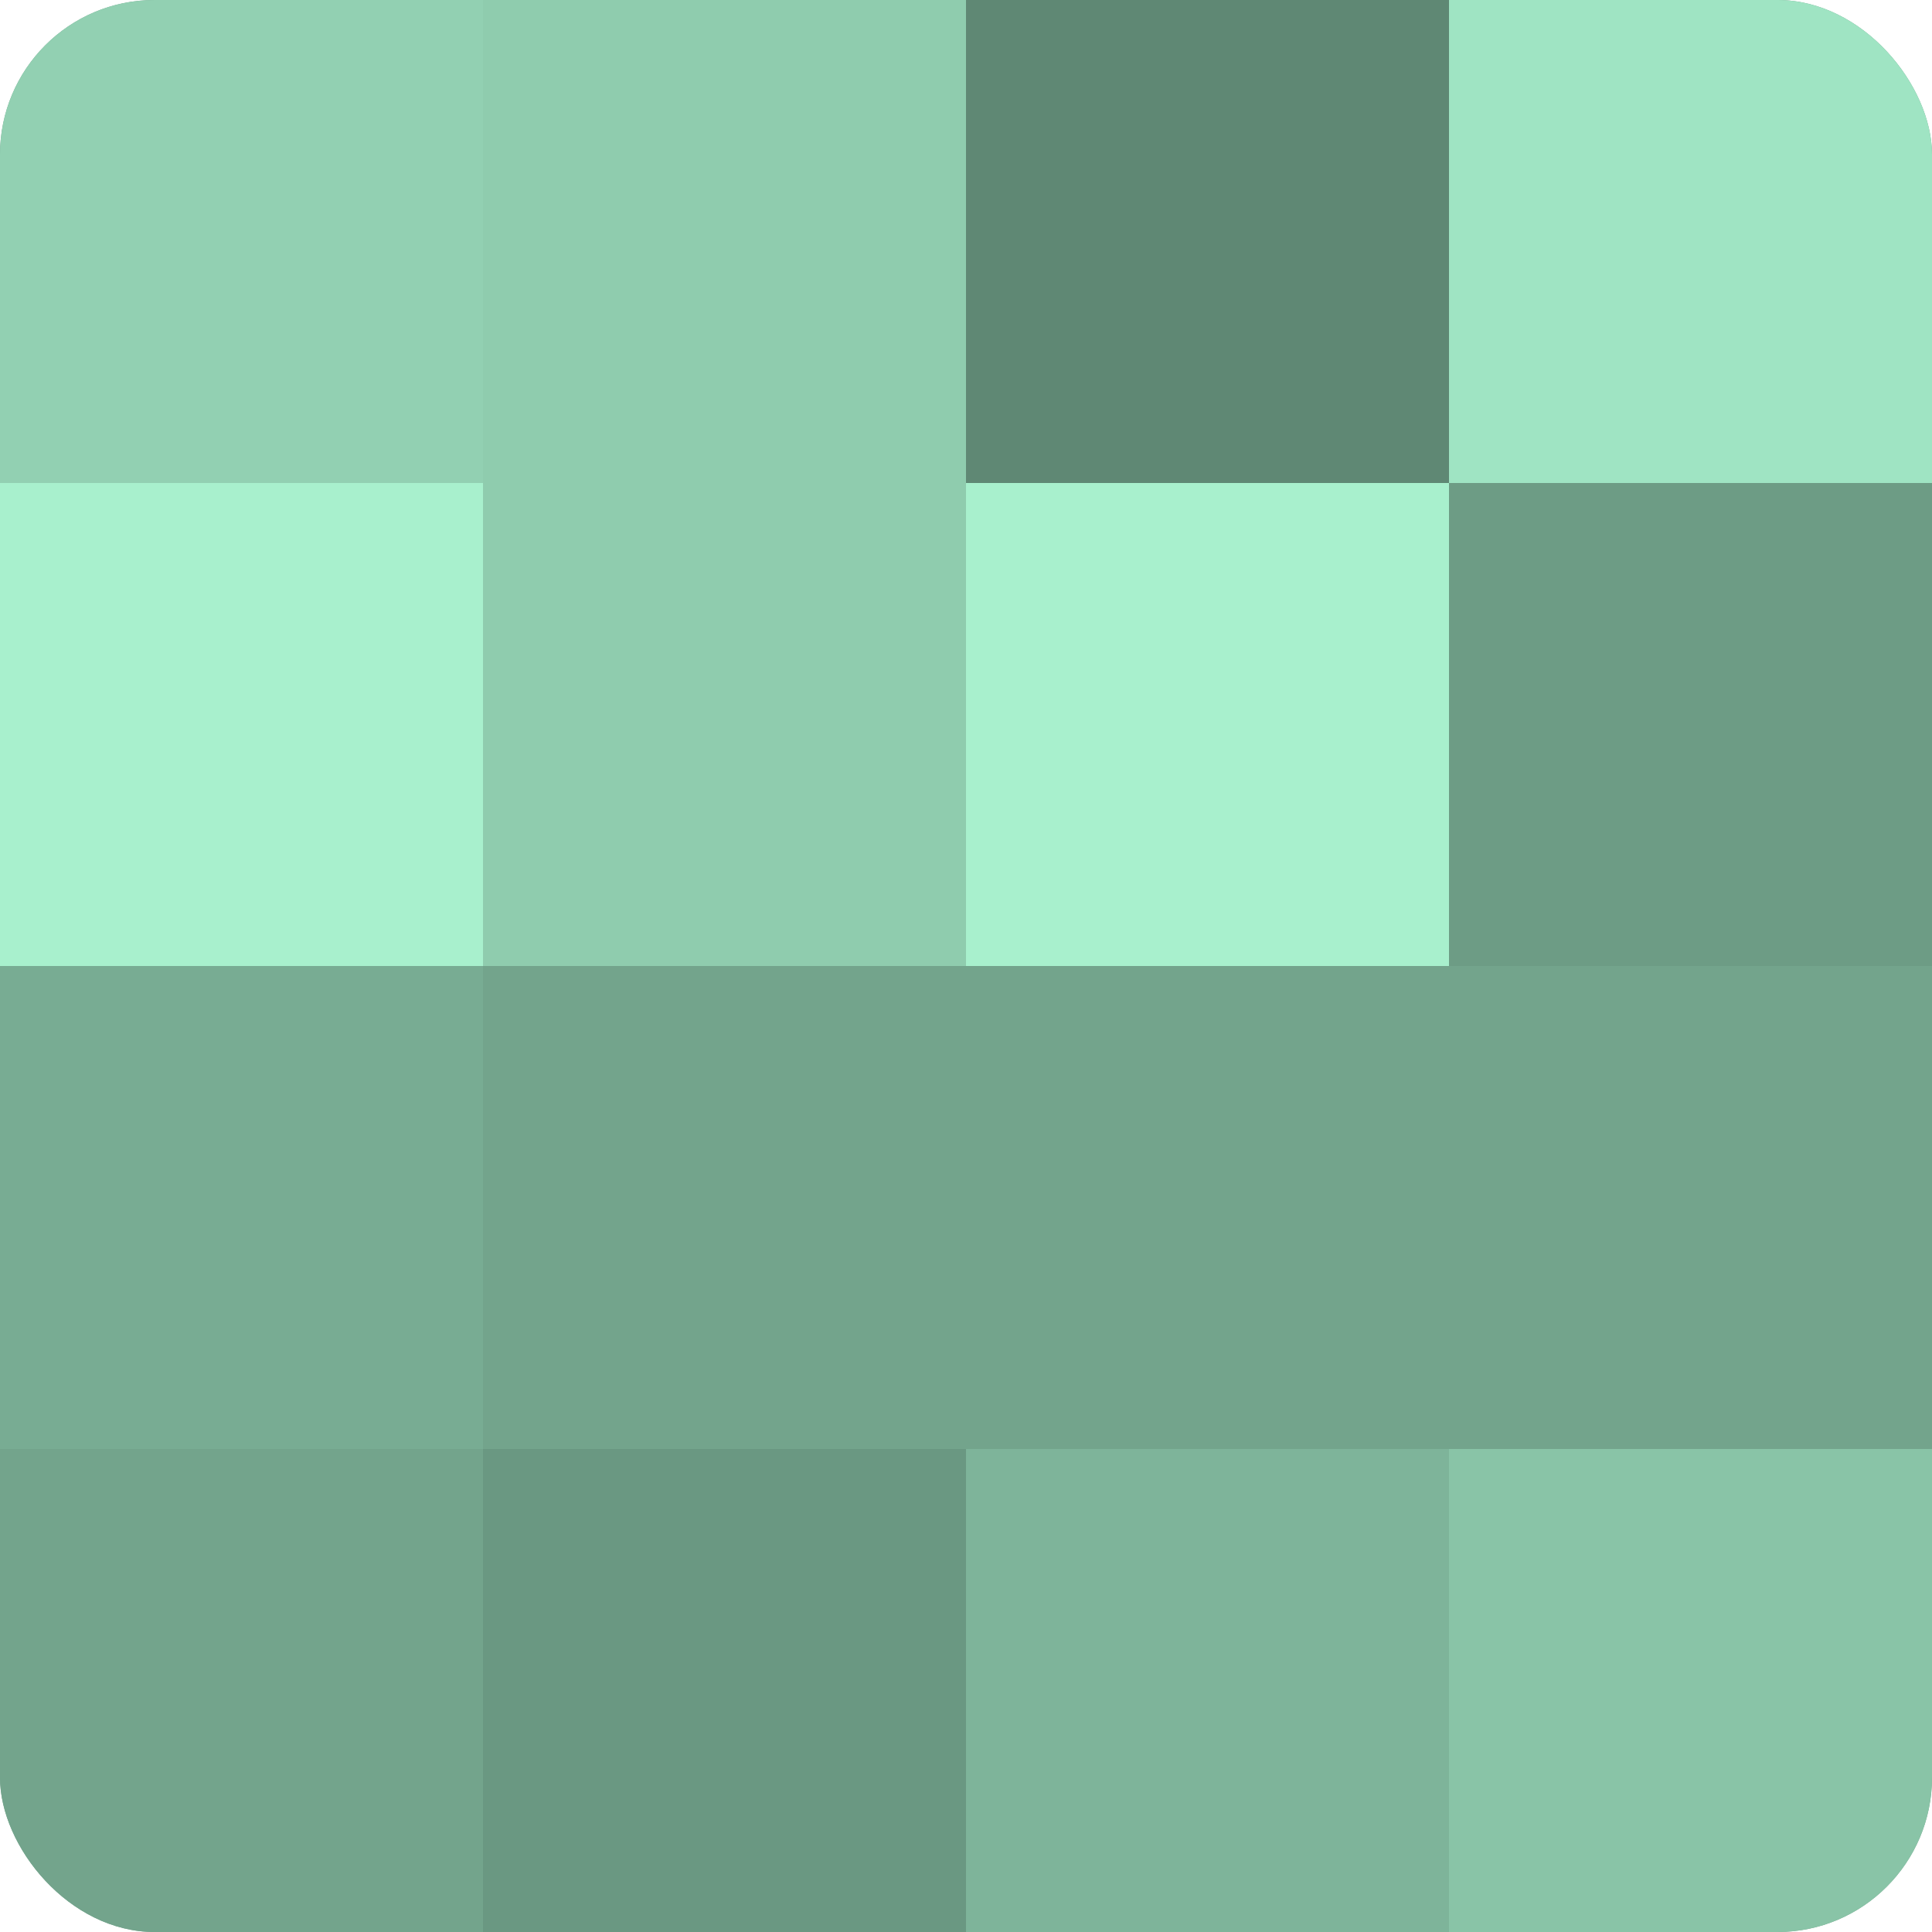 <?xml version="1.0" encoding="UTF-8"?>
<svg xmlns="http://www.w3.org/2000/svg" width="60" height="60" viewBox="0 0 100 100" preserveAspectRatio="xMidYMid meet"><defs><clipPath id="c" width="100" height="100"><rect width="100" height="100" rx="8" ry="8"/></clipPath></defs><g clip-path="url(#c)"><rect width="100" height="100" fill="#70a089"/><rect width="25" height="25" fill="#92d0b2"/><rect y="25" width="25" height="25" fill="#a8f0cd"/><rect y="50" width="25" height="25" fill="#78ac93"/><rect y="75" width="25" height="25" fill="#73a48c"/><rect x="25" width="25" height="25" fill="#8fccae"/><rect x="25" y="25" width="25" height="25" fill="#8fccae"/><rect x="25" y="50" width="25" height="25" fill="#73a48c"/><rect x="25" y="75" width="25" height="25" fill="#6a9882"/><rect x="50" width="25" height="25" fill="#5f8874"/><rect x="50" y="25" width="25" height="25" fill="#a8f0cd"/><rect x="50" y="50" width="25" height="25" fill="#73a48c"/><rect x="50" y="75" width="25" height="25" fill="#7eb49a"/><rect x="75" width="25" height="25" fill="#9fe4c3"/><rect x="75" y="25" width="25" height="25" fill="#6d9c85"/><rect x="75" y="50" width="25" height="25" fill="#73a48c"/><rect x="75" y="75" width="25" height="25" fill="#89c4a7"/></g></svg>
